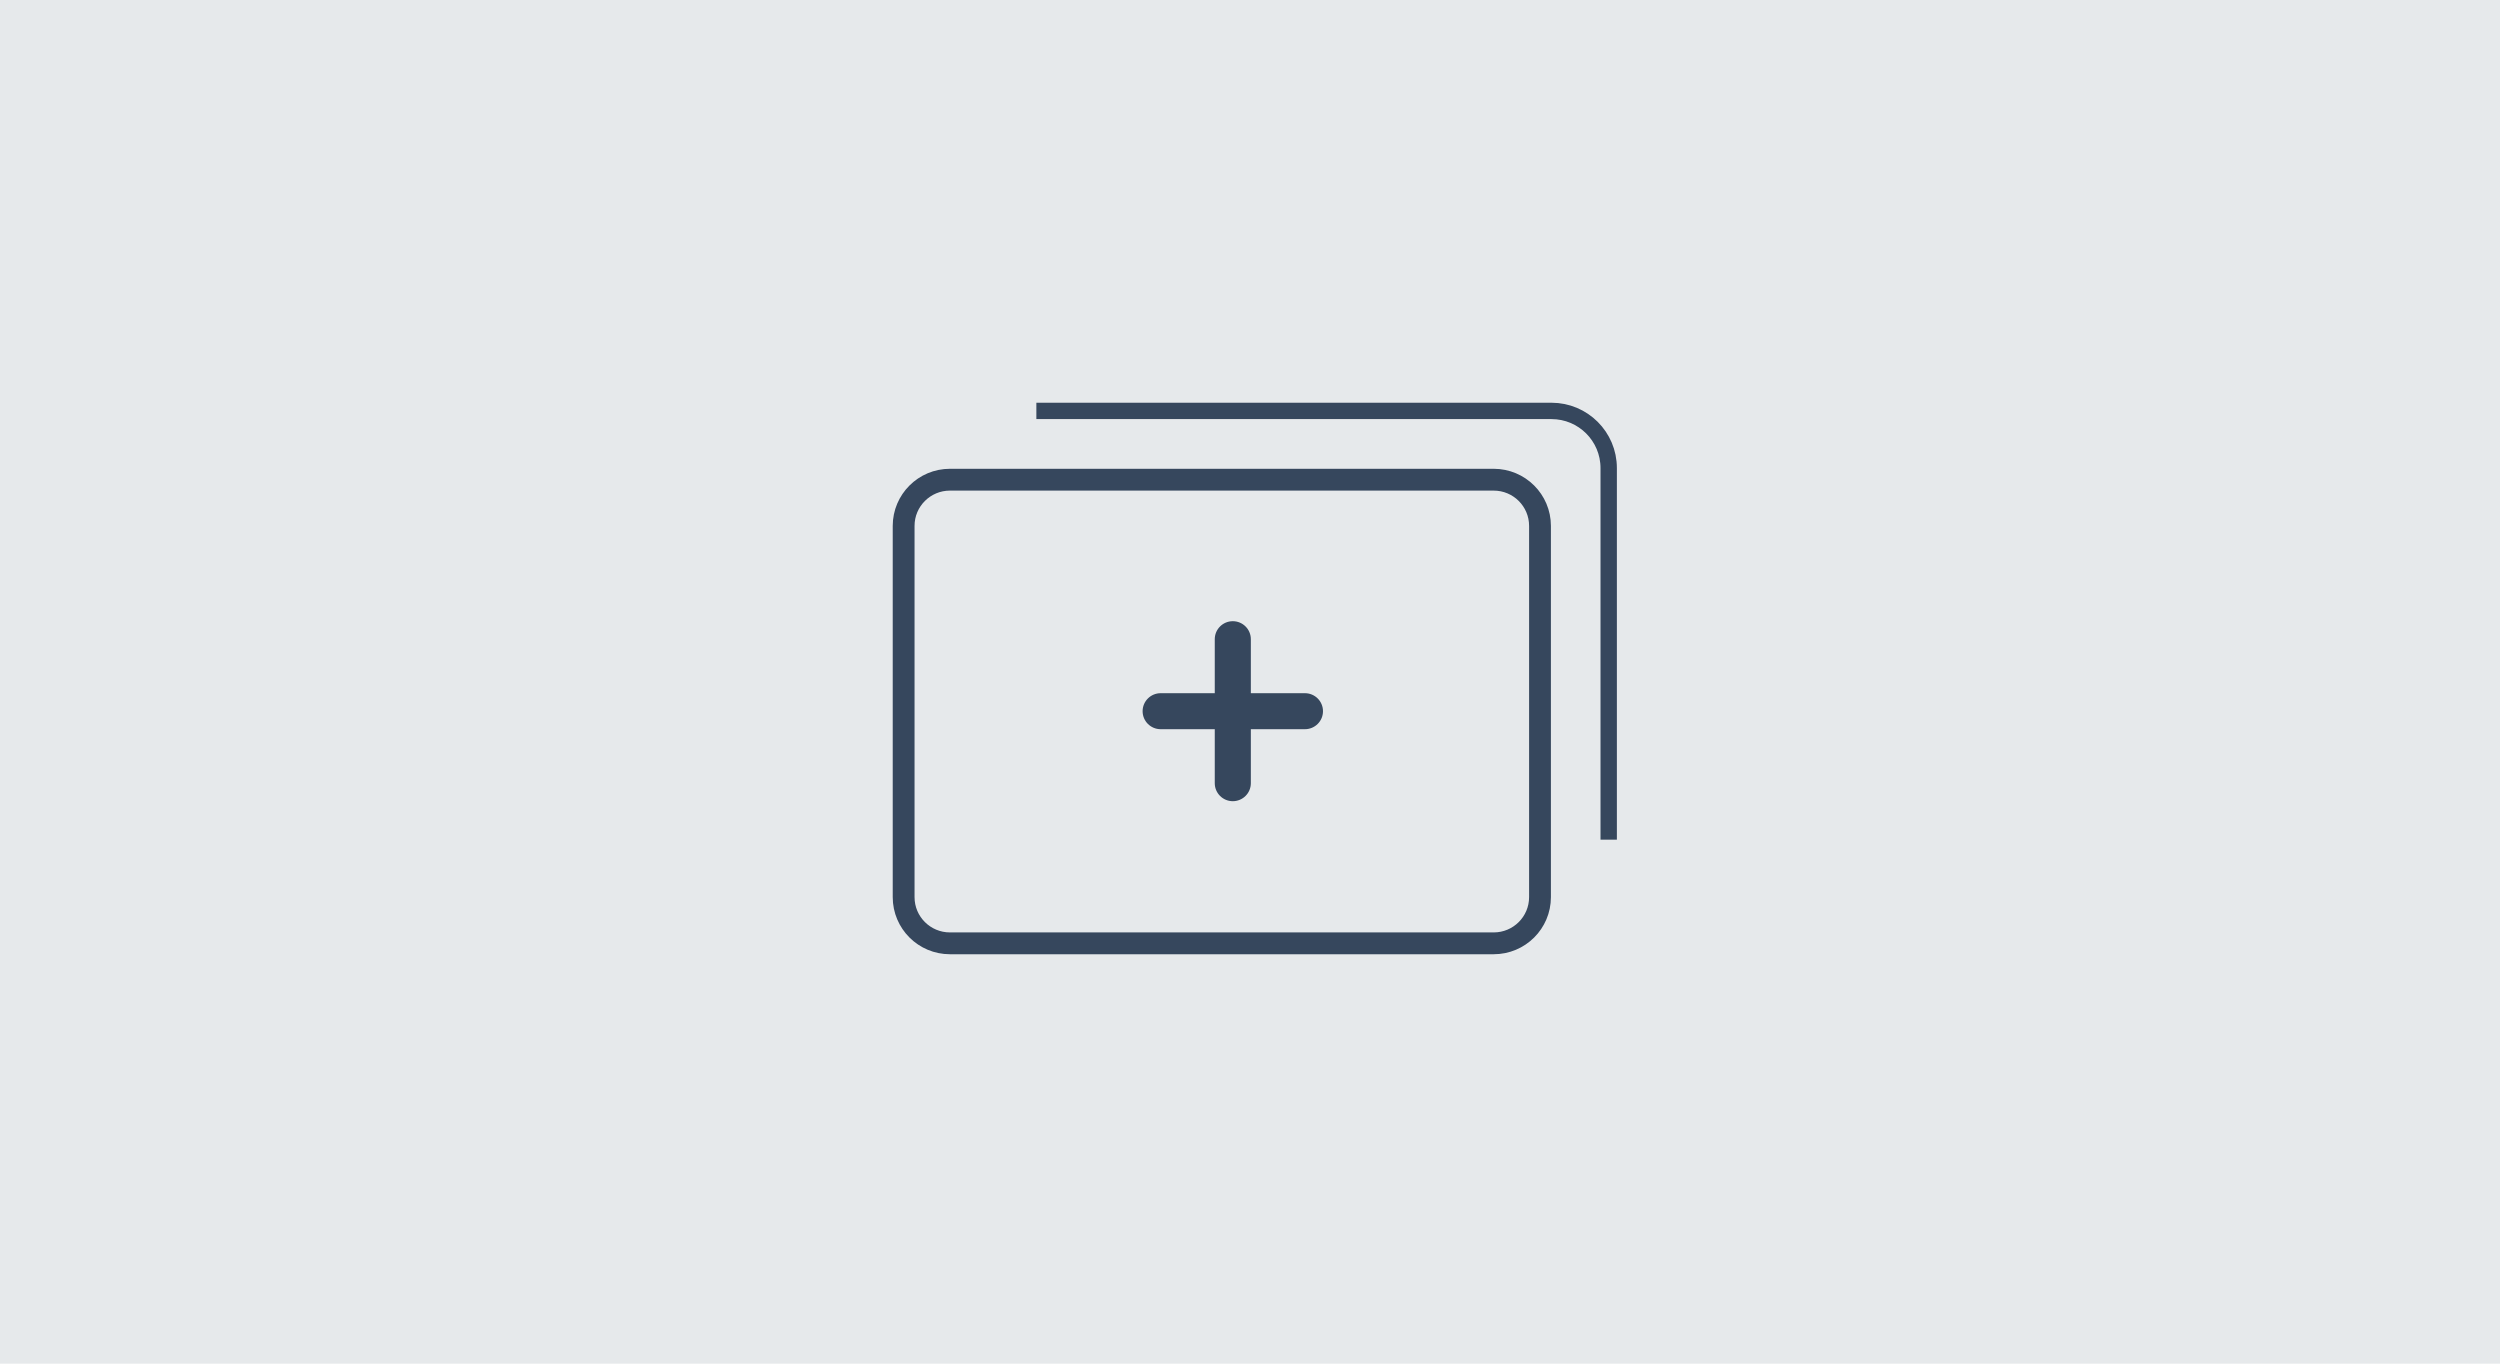 <?xml version="1.0" encoding="UTF-8"?>
<svg width="1375px" height="750px" viewBox="0 0 1375 750" version="1.1" xmlns="http://www.w3.org/2000/svg" xmlns:xlink="http://www.w3.org/1999/xlink">
    <title>icons-existing-lessons</title>
    <g id="icons-existing-lessons" stroke="none" stroke-width="1" fill="none" fill-rule="evenodd">
        <rect id="Rectangle" fill="#E6E9EB" x="-21" y="0" width="1396" height="750"></rect>
        <g id="2639808_duplicate_icon" transform="translate(491, 226)" fill-rule="nonzero">
            <path d="M393.783,235.833 L393.783,31.444 C393.783,14.071 379.696,0 362.304,0 L79,0" id="Path" stroke="#36475D" stroke-width="9" fill="#E6E9EB"></path>
            <path d="M330.522,37.833 C337.562,37.833 343.933,40.677 348.545,45.278 C353.151,49.875 356,56.227 356,63.245 L356,63.245 L356,267.422 C356,274.44 353.151,280.792 348.545,285.388 C343.933,289.99 337.562,292.833 330.522,292.833 L330.522,292.833 L31.478,292.833 C24.438,292.833 18.067,289.99 13.455,285.388 C8.849,280.792 6,274.44 6,267.422 L6,267.422 L6,63.245 C6,56.227 8.849,49.875 13.455,45.278 C18.067,40.677 24.438,37.833 31.478,37.833 L31.478,37.833 Z" id="Shape" stroke="#36475D" stroke-width="12" fill="#E6E9EB"></path>
            <path d="M226.723,175.057 L196.961,175.057 L196.961,204.757 C196.961,210.222 192.516,214.657 187.04,214.657 L187.04,214.657 C181.563,214.657 177.119,210.222 177.119,204.757 L177.119,175.057 L147.356,175.057 C141.879,175.057 137.435,170.622 137.435,165.157 L137.435,165.157 C137.435,159.692 141.879,155.257 147.356,155.257 L177.119,155.257 L177.119,125.557 C177.119,120.092 181.563,115.657 187.04,115.657 L187.04,115.657 C192.516,115.657 196.961,120.092 196.961,125.557 L196.961,155.257 L226.723,155.257 C232.2,155.257 236.644,159.692 236.644,165.157 L236.644,165.157 C236.644,170.622 232.2,175.057 226.723,175.057 Z" id="Path" fill="#36475D"></path>
        </g>
    </g>
</svg>